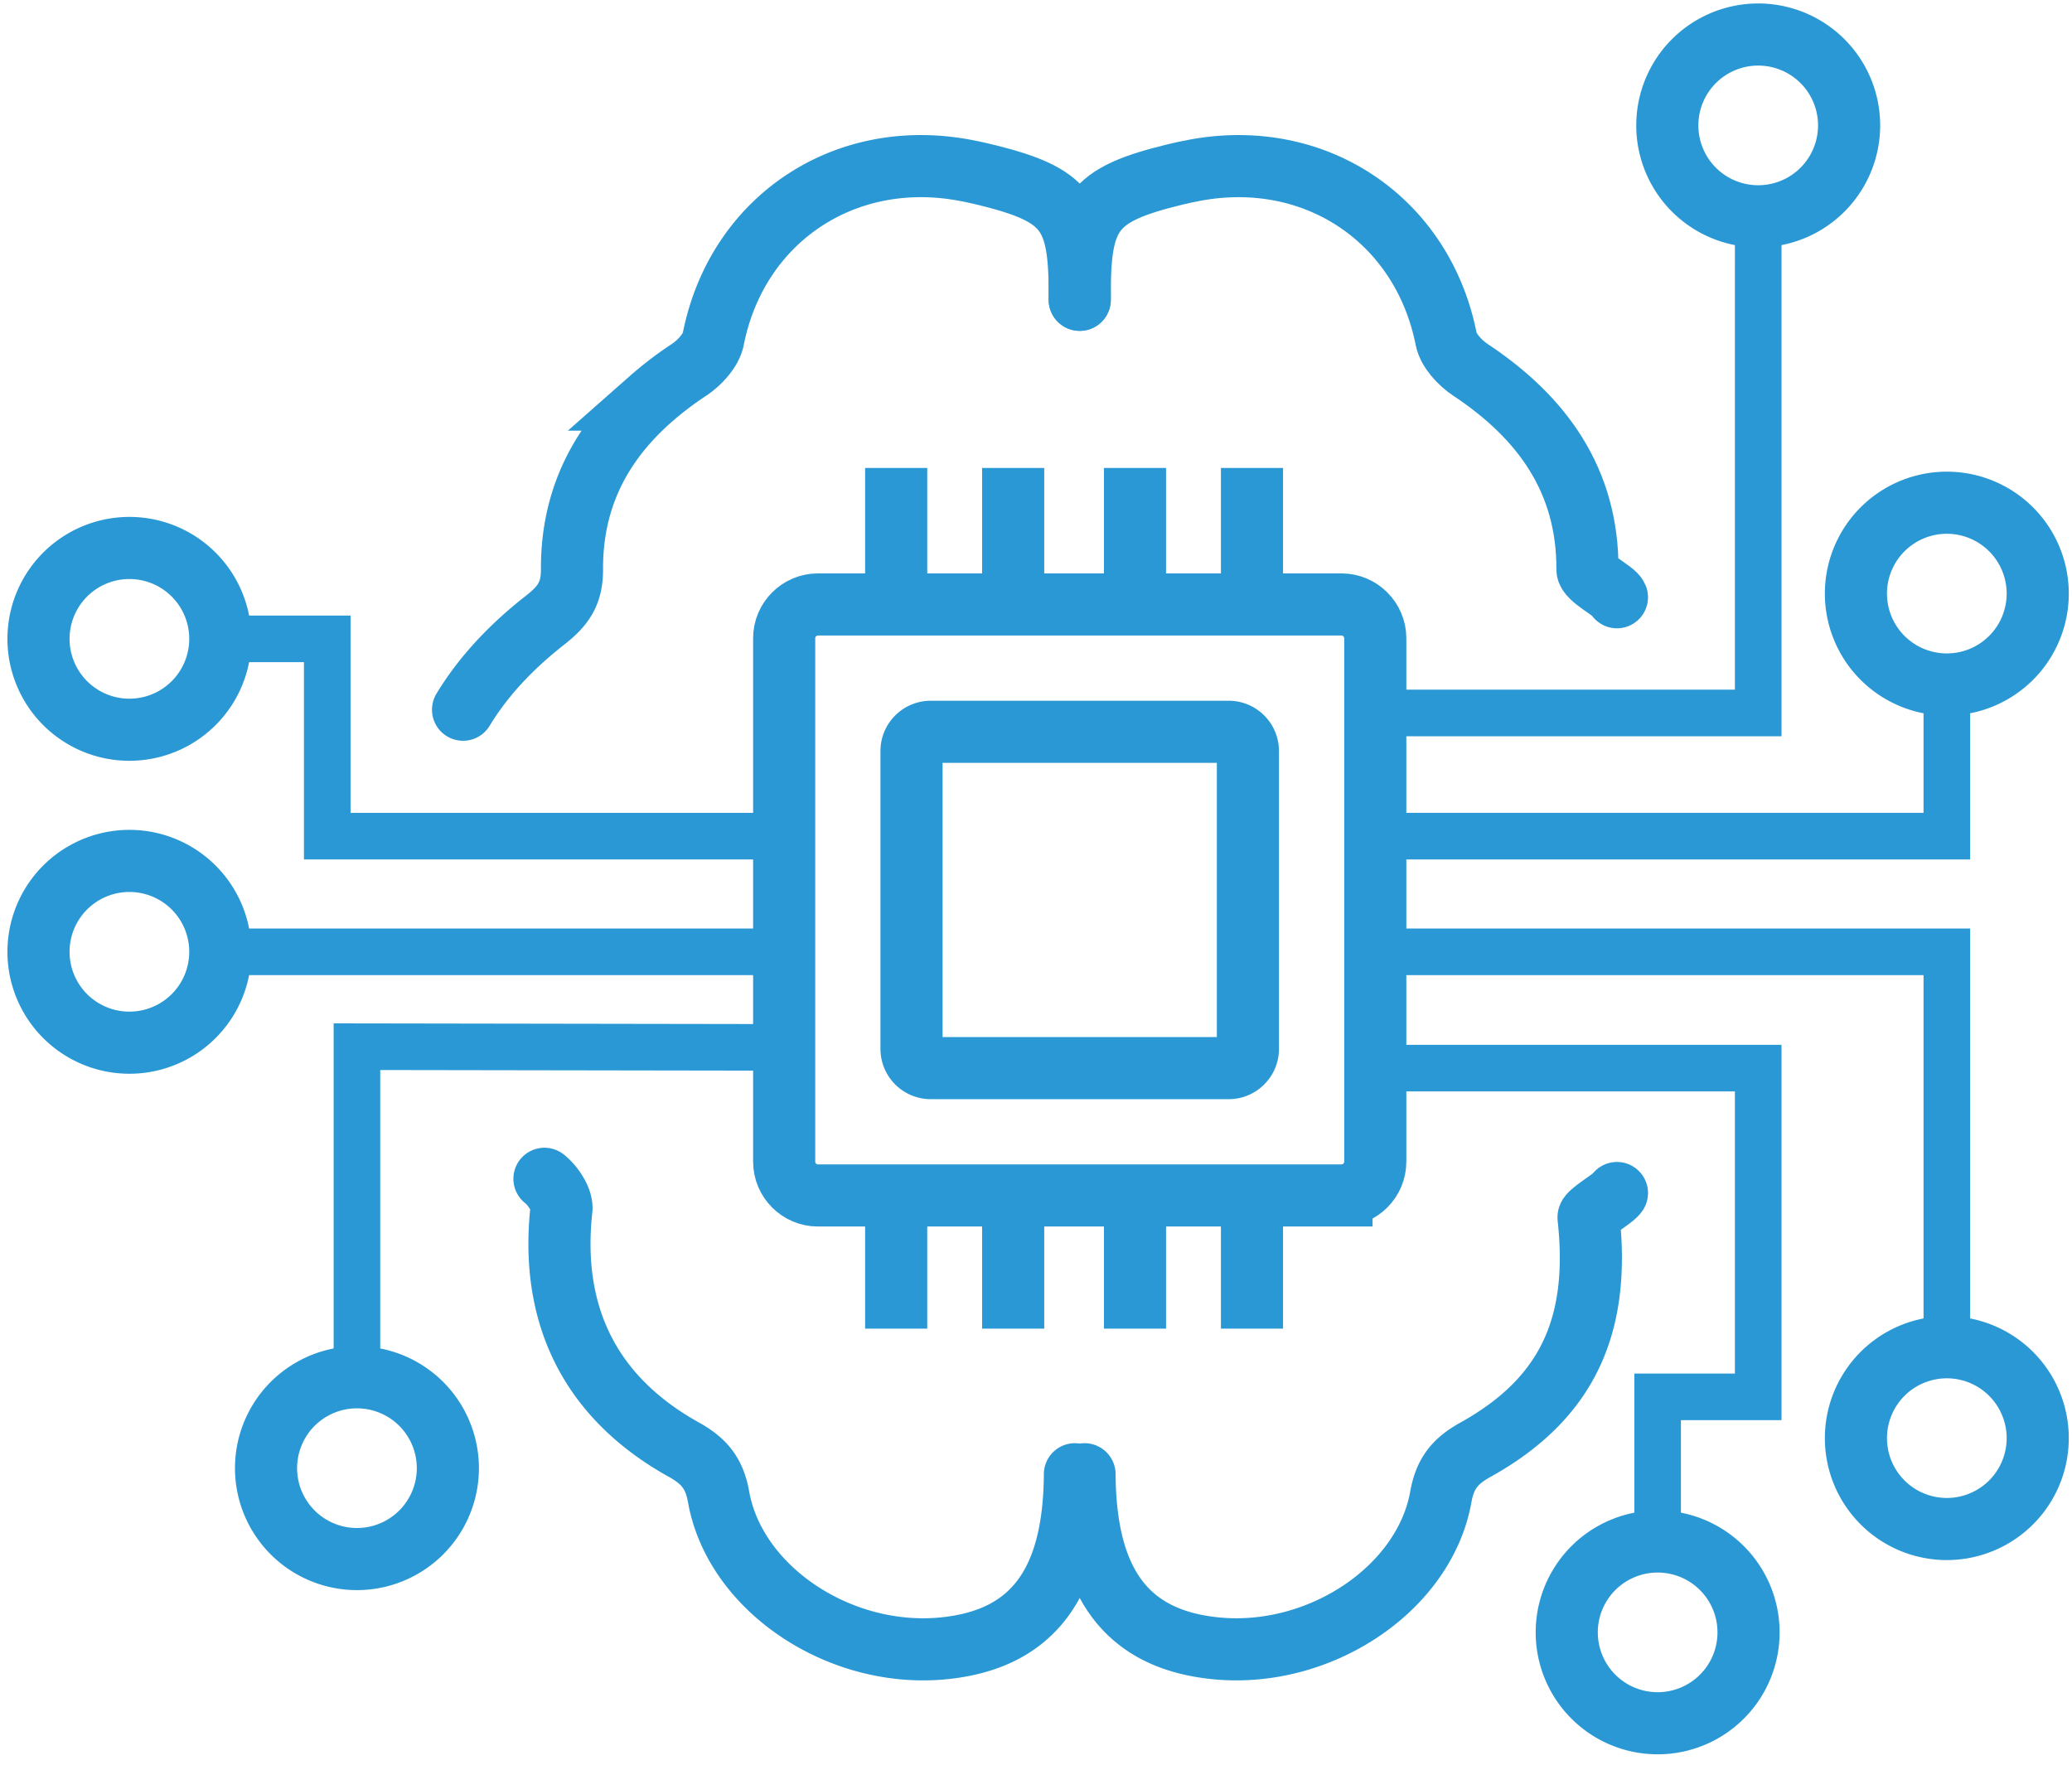 <svg width="108" height="92" viewBox="0 0 108 92" xmlns="http://www.w3.org/2000/svg"><title>Group 111</title><g stroke="#2A98D4" fill="none" fill-rule="evenodd"><path d="M37.179 17.672c1.225-6.19 6.786-9.968 13.085-8.8.34.063.679.135 1.015.217 4.4 1.067 5.032 2.02 4.999 6.54m-22.397 5.205a17.991 17.991 0 0 1 2.03-1.55c.549-.365 1.148-1.008 1.268-1.612M24.136 37c1.04-1.717 2.485-3.267 4.272-4.665.95-.743 1.412-1.39 1.406-2.65-.017-3.725 1.516-6.583 4.067-8.85m22.147 56.023c-.035 5.727-2.236 8.632-6.877 9.079-5.395.518-10.844-3.106-11.698-7.91-.218-1.225-.754-1.864-1.806-2.45-4.885-2.713-6.988-7.013-6.385-12.526.055-.504-.433-1.241-.883-1.596m55.902.742c-.17.292-1.508 1.027-1.48 1.28.602 5.512-1.006 9.387-5.892 12.101-1.052.584-1.588 1.224-1.806 2.45-.853 4.803-6.302 8.427-11.697 7.908-4.64-.446-6.84-3.35-6.876-9.078" stroke-width="3.238" stroke-linecap="round"/><path d="M56.28 15.63c-.034-4.52.597-5.475 4.999-6.542.335-.08.674-.153 1.014-.216 6.3-1.169 11.86 2.61 13.086 8.8.119.604.718 1.247 1.268 1.611 3.745 2.483 6.117 5.773 6.096 10.402-.002.47 1.409 1.115 1.538 1.452" stroke-width="3.238" stroke-linecap="round"/><path d="M69.924 62.324h-27.29c-.968 0-1.76-.792-1.76-1.761v-27.29c0-.967.791-1.76 1.76-1.76h27.29c.967 0 1.76.793 1.76 1.76v27.29c0 .969-.793 1.76-1.76 1.76z" stroke-width="3.238" stroke-linecap="square"/><path d="M64.044 55.685h-15.53a1.005 1.005 0 0 1-1.003-1.002v-15.53c0-.55.451-1.002 1.002-1.002h15.531c.551 0 1.001.451 1.001 1.002v15.53c0 .551-.45 1.002-1 1.002z" stroke-width="3.238" stroke-linecap="square"/><path stroke-width="2.429" stroke-linecap="square" d="M39.937 54.602l-21.332-.034v14.806m53.079-32.205h19.96V13.705m-19.96 29.887h29.792v-5.44m-29.792 11.47h29.792v18.22"/><path stroke-width="2.429" stroke-linecap="square" d="M71.684 55.685h19.96v17.138h-5.242v6.694M40.874 43.592H17.058V33.306h-3.932m27.748 16.316H13.912"/><path d="M46.712 26.015v4.911m6.098-4.911v4.911m6.35-4.911v4.911m6.098-4.911v4.911m-18.546 31.81v4.911m6.098-4.911v4.911m6.35-4.911v4.911m6.098-4.911v4.911M96.382 6.538a4.738 4.738 0 1 1-9.476 0 4.738 4.738 0 0 1 9.476 0zM11.483 33.306a4.738 4.738 0 1 1-9.476 0 4.738 4.738 0 0 1 9.476 0zm94.73-2.429a4.738 4.738 0 1 1-9.475.001 4.738 4.738 0 0 1 9.475 0zm0 44.029a4.738 4.738 0 1 1-9.475.001 4.738 4.738 0 0 1 9.475 0zM91.14 85.033a4.738 4.738 0 1 1-9.475 0 4.738 4.738 0 0 1 9.475 0zm-67.796-8.492a4.738 4.738 0 1 1-9.477 0 4.738 4.738 0 0 1 9.477 0zM11.483 49.622a4.738 4.738 0 1 1-9.476-.001 4.738 4.738 0 0 1 9.476 0z" stroke-width="3.238" stroke-linecap="square"/></g></svg>